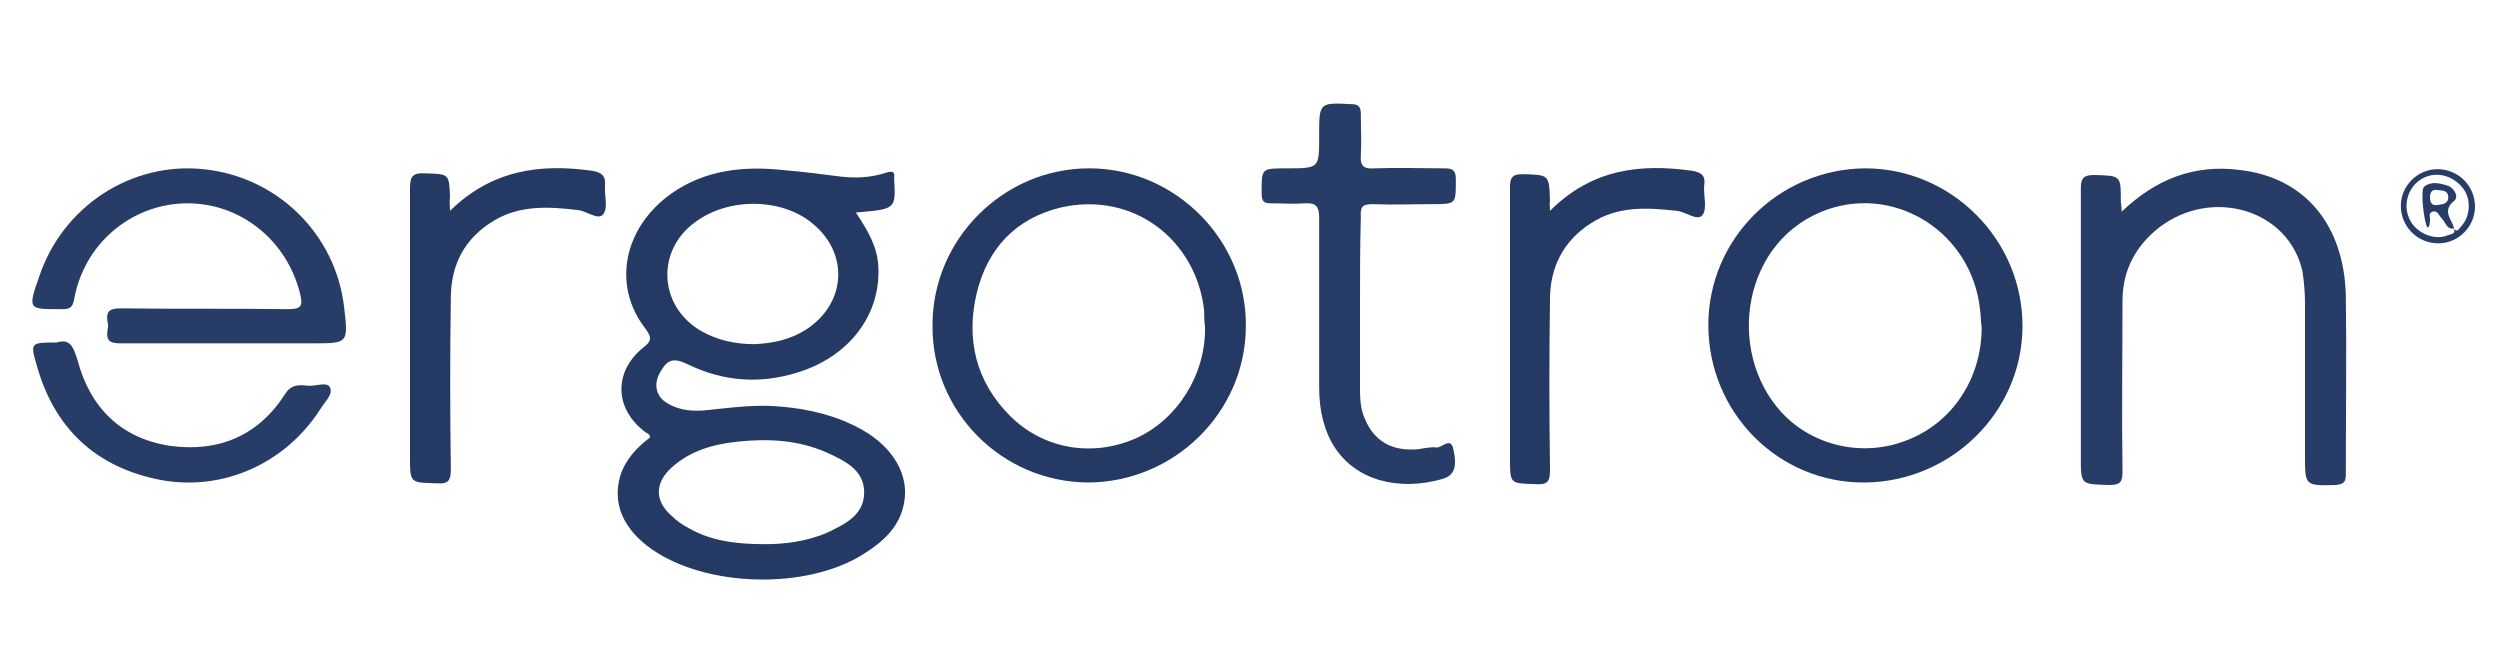<?xml version="1.0" encoding="utf-8"?>
<!-- Generator: Adobe Illustrator 23.0.6, SVG Export Plug-In . SVG Version: 6.00 Build 0)  -->
<svg version="1.1" id="Layer_1" xmlns="http://www.w3.org/2000/svg" xmlns:xlink="http://www.w3.org/1999/xlink" x="0px" y="0px"
	 viewBox="0 0 300 80" style="enable-background:new 0 0 300 80;" xml:space="preserve">
<style type="text/css">
	.st0{fill:#243A65;}
	.st1{fill:#273D67;}
</style>
<g>
	<path class="st0" d="M102.7,25.5c1.4,2.1,2.6,4.1,2.7,6.5c0.3,5.8-3.5,10.8-9.7,12.7c-4.5,1.4-8.9,1.1-13.2-1
		c-1.7-0.8-2.4-0.6-3.3,1c-0.8,1.4-0.5,2.9,0.9,3.7c1.5,0.9,3.2,1,4.9,0.8c2.9-0.3,5.8-0.7,8.8-0.4c3.4,0.3,6.7,1.1,9.7,2.8
		c3.7,2.1,5.6,5.4,5,8.7c-0.5,2.9-2.5,4.7-4.9,6.2c-6.8,4.3-18.8,4-25.4-0.6c-3.4-2.4-4.7-5.4-3.8-8.7c0.6-2,2-3.5,3.6-4.7
		c0-0.4-0.3-0.5-0.5-0.6c-3.8-2.8-3.9-7.3-0.3-10.2c0.9-0.7,1.1-1.1,0.3-2.2c-4.1-5.2-2.7-12.2,3.1-16.3c4-2.8,8.6-3.3,13.3-2.8
		c2.4,0.2,4.7,0.5,7.1,0.8c1.8,0.2,3.6,0.1,5.4-0.5c0.7-0.2,1-0.1,0.9,0.6c0,0.1,0,0.1,0,0.2C107.5,25.1,107.5,25.1,102.7,25.5z
		 M90.5,41.3c2.2-0.1,4.3-0.5,6.3-1.8c4.7-3.1,5.1-9,0.8-12.6c-3.6-3.1-10-3.3-14.1-0.3c-4.8,3.4-4.5,10.1,0.6,13.1
		C86,40.8,88.2,41.3,90.5,41.3z M91.8,65.3c2.3,0,5-0.3,7.5-1.4c2.1-1,4.4-2.1,4.4-4.8c0-2.7-2.3-3.8-4.5-4.8
		c-3.4-1.5-7-1.7-10.7-1.3c-2.9,0.3-5.7,1.1-7.9,3.1c-2,1.8-2.1,4,0,5.8c0.6,0.6,1.3,1.1,2.1,1.5C85.3,64.9,88.3,65.3,91.8,65.3z"/>
	<path class="st0" d="M205,39c0-10.3,8.4-18.7,18.8-18.8c10.4,0,19,8.6,18.9,19.1c-0.1,10.2-8.6,18.5-18.9,18.6
		C213.4,58,205,49.5,205,39z M237.8,39.3c-0.1-0.7-0.1-1.5-0.2-2.2c-1-9.1-9.9-14.8-18.2-12c-10.3,3.5-12.4,17-5.6,24.4
		c3.8,4.1,9.9,5.4,15.1,3.3C234.3,50.7,237.8,45.4,237.8,39.3z"/>
	<path class="st0" d="M130.7,20.2c10.4,0,19,8.7,18.8,19.1c-0.1,10.3-8.7,18.6-19,18.6c-10.3-0.1-18.7-8.5-18.6-18.9
		C111.9,28.7,120.4,20.2,130.7,20.2z M144.6,39.3c-0.1-0.9-0.1-1.4-0.1-2c-0.9-8.4-8.4-14.4-17.2-12.4c-5.4,1.3-8.8,4.9-10.1,10.3
		c-1.3,5.5-0.1,10.6,4,14.7c4,4,9.9,5,15.1,2.7C141.4,50.3,144.7,44.8,144.6,39.3z"/>
	<path class="st1" d="M254.6,25.4c4.2-4,8.8-5.7,14.2-5c7.8,0.9,12.5,6.6,12.7,15.1c0.1,7.1,0,14.3,0,21.4c0,0.9-0.2,1.2-1.2,1.3
		c-3.7,0.1-3.7,0.1-3.7-3.5c0-6.1,0-12.1,0-18.2c0-1.3-0.1-2.6-0.3-3.9c-1.6-7.4-10.8-10.2-17.2-5.3c-2.8,2.2-4.4,5.1-4.4,8.8
		c0,6.8-0.1,13.7,0,20.5c0,1.3-0.3,1.6-1.6,1.6c-3.4-0.1-3.4,0-3.4-3.3c0-10.7,0-21.4,0-32.1c0-1.2,0.1-1.8,1.6-1.8
		c3.2,0.1,3.2,0,3.2,3.2C254.5,24.4,254.6,24.7,254.6,25.4z"/>
	<path class="st1" d="M27.1,41.2c-4.2,0-8.4,0-12.6,0c-1.2,0-1.8-0.2-1.6-1.6c0.1-0.3,0.1-0.7,0-1c-0.2-1.3,0.3-1.6,1.6-1.6
		c6.7,0.1,13.4,0,20,0.1c1.6,0,1.9-0.3,1.5-1.9c-1.6-6.4-7.2-10.9-13.7-10.8c-6.5,0.1-12.2,4.8-13.4,11.5c-0.2,1.1-0.6,1.2-1.5,1.2
		c-4,0-4.1,0.1-2.7-3.9c2.8-8.4,11-13.8,19.7-12.9c8.9,0.9,15.9,7.8,16.9,16.6c0.5,4.3,0.5,4.3-3.8,4.3C34,41.2,30.5,41.2,27.1,41.2
		z"/>
	<path class="st1" d="M163.2,36.9c0,3.3,0,6.6,0,9.9c0,1.2,0.1,2.4,0.6,3.5c1.1,2.6,3.2,3.9,6.4,3.6c0.7-0.1,1.5-0.3,2.2-0.2
		c0.7,0,1.7-1.3,2,0.2c0.5,2.2,0.1,3.2-1.4,3.6c-2.5,0.7-5,0.8-7.5,0.1c-4.6-1.4-7.2-5.3-7.2-11.1c0-6.8,0-13.6,0-20.4
		c0-1.3-0.4-1.8-1.7-1.7c-1.3,0.1-2.7,0-4.1,0c-0.9,0-1.1-0.3-1.1-1.2c0-3-0.1-3,3-3c3.9,0,3.9,0,3.9-3.8c0-0.1,0-0.1,0-0.2
		c0-3.9,0-3.9,3.9-3.7c0.9,0,1.1,0.4,1.1,1.2c0,1.6,0.1,3.3,0,4.9c-0.1,1.4,0.4,1.7,1.7,1.6c2.8-0.1,5.6,0,8.3,0
		c1,0,1.4,0.2,1.4,1.3c0,3,0.1,3-2.9,3c-2.3,0-4.6,0.1-7,0c-1.2,0-1.6,0.2-1.5,1.5C163.2,29.6,163.2,33.2,163.2,36.9z"/>
	<path class="st0" d="M54,25.3c5-4.9,10.8-5.7,17.1-4.8c1.1,0.2,1.6,0.6,1.5,1.7c-0.1,1.2,0.4,2.7-0.2,3.5c-0.6,0.8-2-0.4-3.1-0.5
		c-3.4-0.4-6.8-0.6-9.9,1.2c-3.6,2.1-5.3,5.3-5.3,9.4c-0.1,6.8-0.1,13.6,0,20.4c0,1.4-0.2,1.9-1.7,1.8c-3.2-0.1-3.2,0-3.2-3.2
		c0-10.7,0-21.4,0-32.1c0-1.4,0.2-2,1.8-1.9c2.9,0.1,2.9,0,3,2.9C53.9,24.2,54,24.6,54,25.3z"/>
	<path class="st0" d="M186,25.3c5-5,10.8-5.7,17.1-4.8c1.1,0.2,1.6,0.6,1.4,1.8c-0.1,1.2,0.4,2.7-0.2,3.5c-0.6,0.8-2-0.4-3.1-0.5
		c-3.6-0.4-7.1-0.6-10.3,1.5c-3.3,2.1-4.9,5.3-4.9,9.1c-0.1,6.8-0.1,13.6,0,20.4c0,1.4-0.2,1.9-1.7,1.8c-3.1-0.1-3.1,0-3.1-3.1
		c0-10.8,0-21.6,0-32.4c0-1.1,0.1-1.7,1.5-1.7c3.2,0.1,3.2,0,3.3,3.3C185.9,24.4,186,24.7,186,25.3z"/>
	<path class="st1" d="M6.8,41.1c1.6-0.5,2,0.5,2.5,2.1c1.5,5.7,5.2,9.4,11.1,10.3c5.8,0.8,10.6-1.2,13.8-6.2c0.8-1.3,1.9-1.1,2.9-1
		c0.9,0,2.2-0.5,2.5,0.2c0.4,0.8-0.6,1.7-1.1,2.5c-4.1,6.5-11.6,10-19.2,8.6c-7.8-1.5-12.8-6.2-14.9-13.8
		C3.6,41.1,3.7,41.1,6.8,41.1z"/>
	<path class="st1" d="M292.6,29.2c-2.5,0-4.5-2-4.5-4.5c0-2.4,2-4.4,4.4-4.4c2.5,0,4.5,2,4.5,4.5C297,27.2,295,29.2,292.6,29.2z
		 M294.4,27.4c0.5,0.6,0.7,0,0.9-0.2c1.2-1.2,1.3-3.5,0.1-4.8c-1.3-1.5-3.4-1.9-5-0.8c-1.6,1.1-2.1,3.3-1.1,5c0.9,1.5,3,2.3,4.5,1.6
		C294.2,28.1,294.8,28,294.4,27.4L294.4,27.4z"/>
	<path class="st1" d="M294.5,27.4c-0.9,0.2-1-0.7-1.5-1.2c-0.3-0.3-0.5-1-1.1-0.8c-0.6,0.2-0.2,0.8-0.3,1.2c-0.1,0.3,0,0.6-0.3,0.7
		c-0.4-0.5-0.9-4.5-0.4-4.9c0.9-0.7,1.9-0.4,2.9-0.1c0.7,0.3,1.3,1.3,0.7,1.8C293,25.3,294.2,26.3,294.5,27.4
		C294.4,27.4,294.5,27.4,294.5,27.4z M292.5,22.8c-0.6-0.1-0.9,0.2-0.9,0.9c0,0.6,0.2,1,0.9,0.9c0.6-0.1,1.3-0.1,1.3-1
		C293.7,22.8,293.1,22.9,292.5,22.8z"/>
</g>
</svg>
